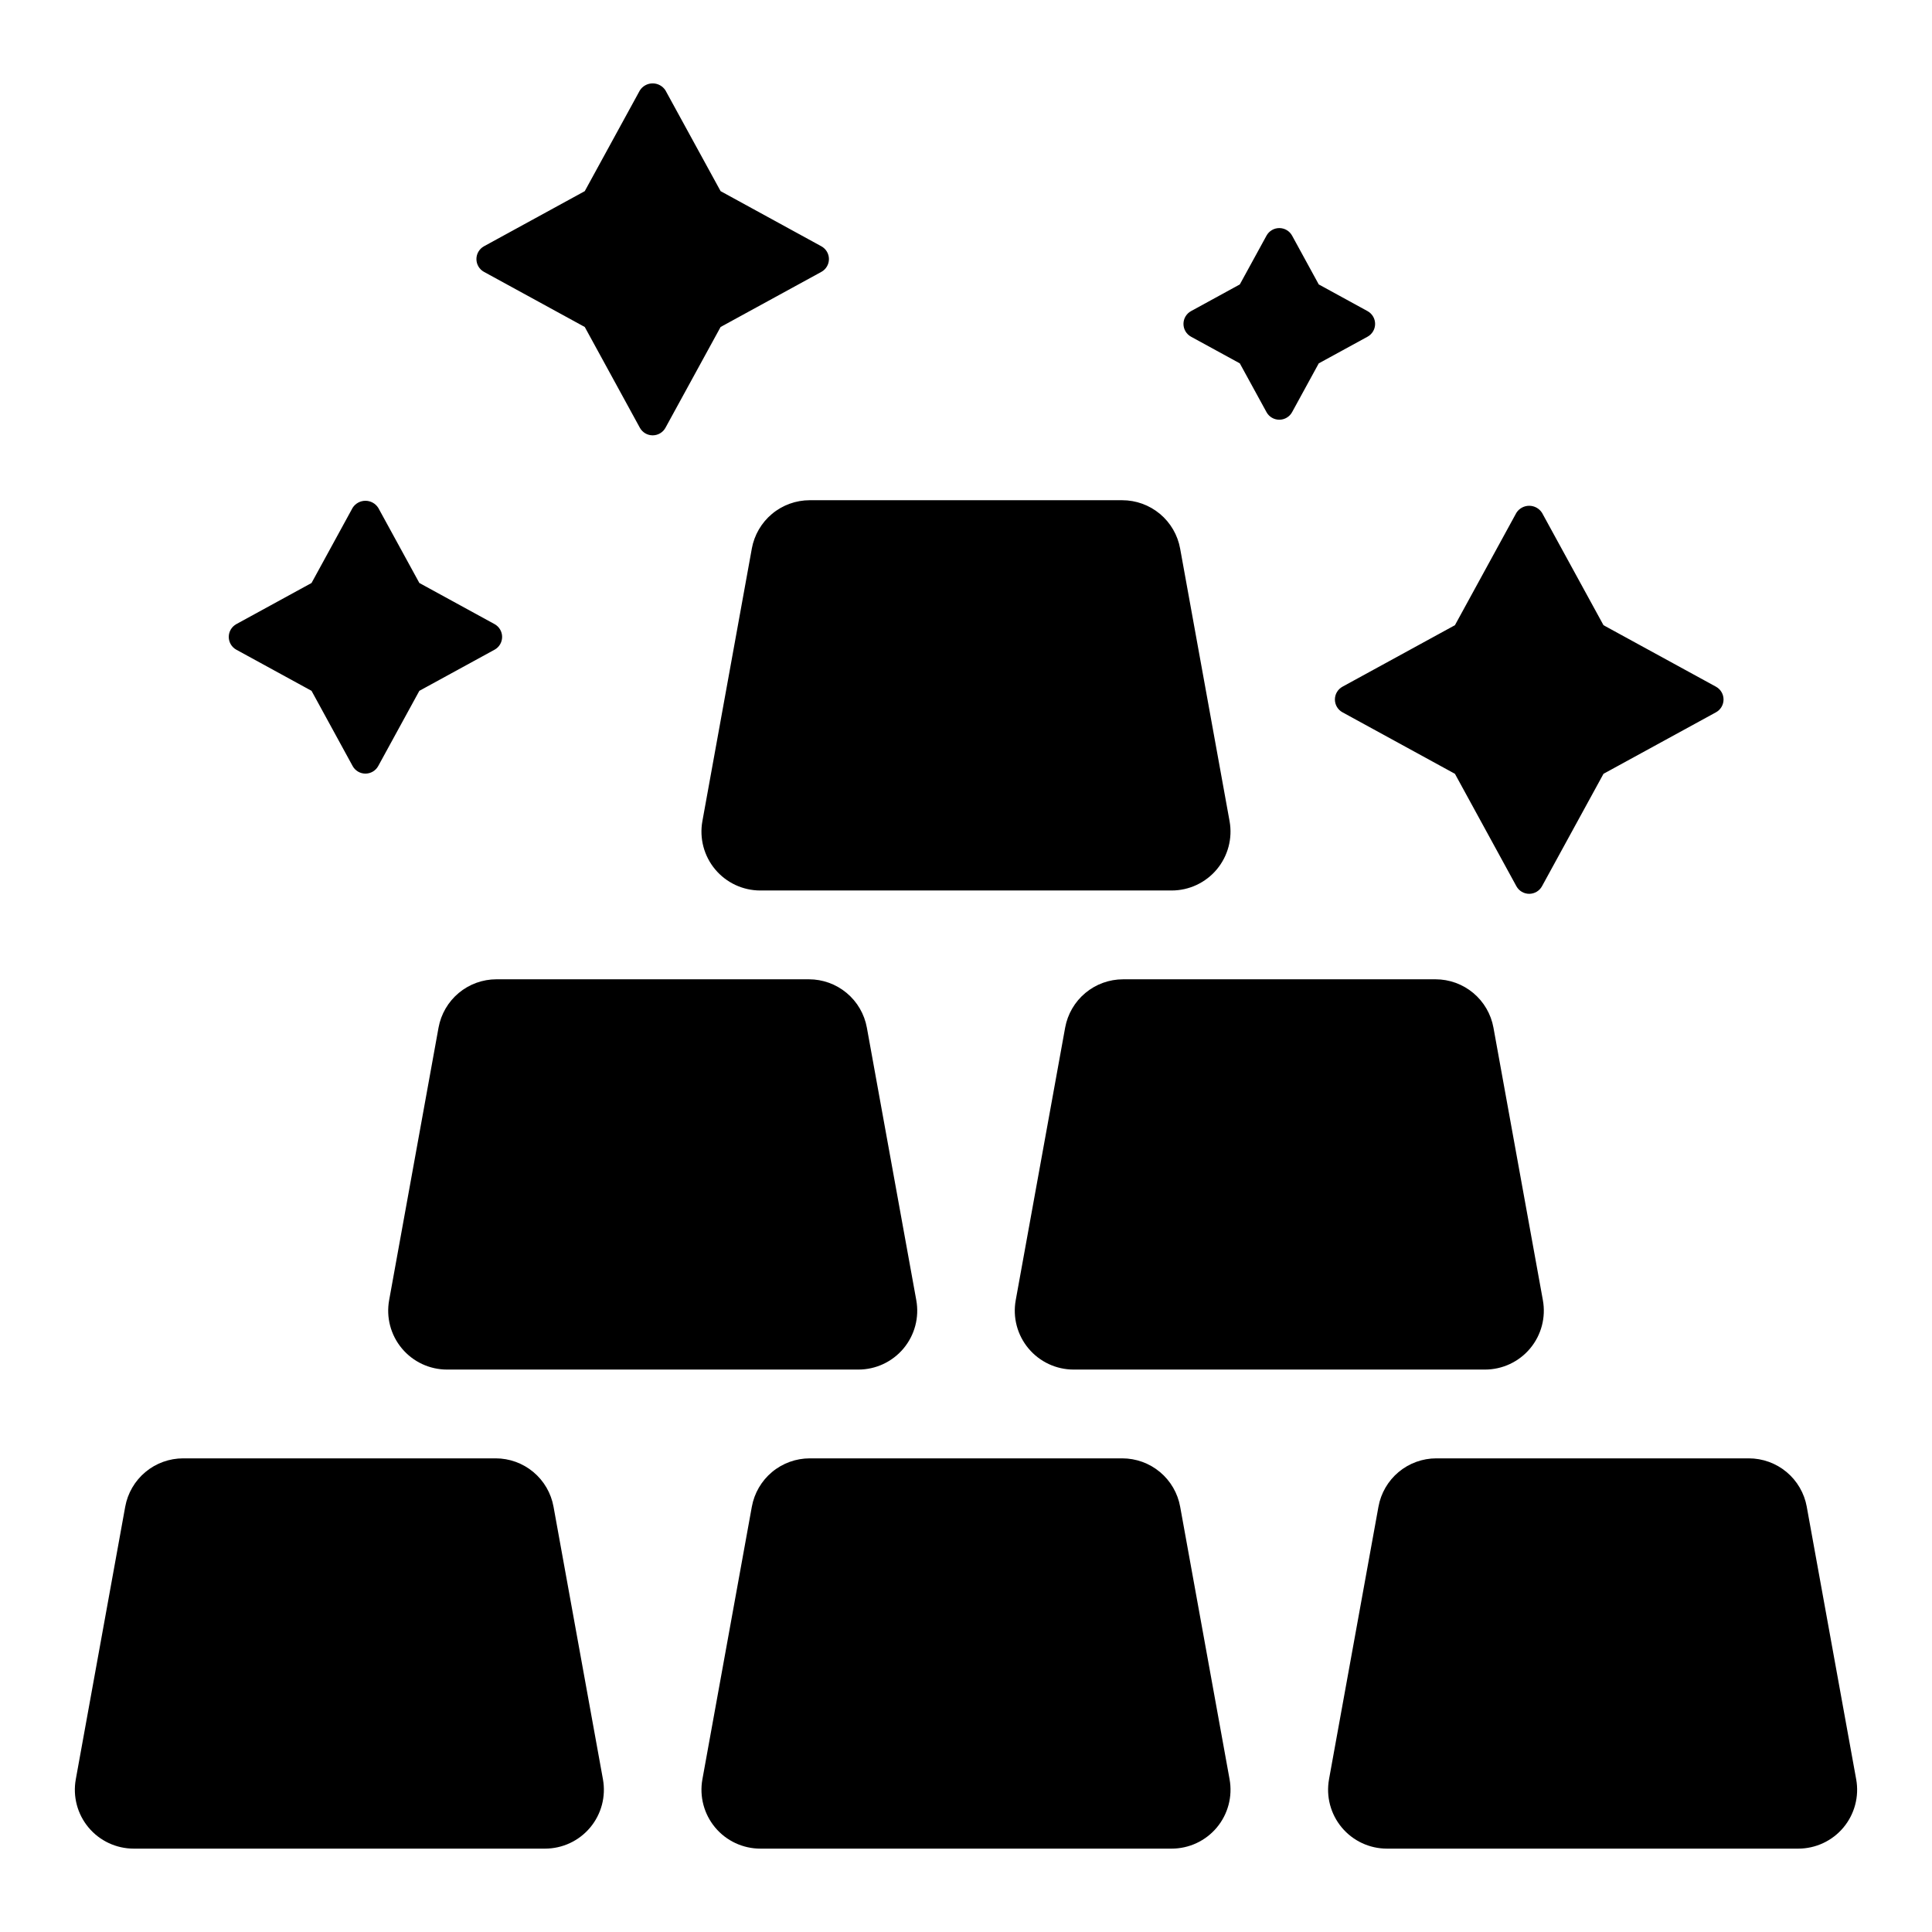 <?xml version="1.0" encoding="UTF-8"?>
<!-- Uploaded to: SVG Repo, www.svgrepo.com, Generator: SVG Repo Mixer Tools -->
<svg fill="#000000" width="800px" height="800px" version="1.1" viewBox="144 144 512 512" xmlns="http://www.w3.org/2000/svg">
 <path d="m457.63 229.84c0-1.414 0.77-2.715 2.012-3.394l12.922-7.07 7.07-12.922c0.68-1.242 1.98-2.012 3.394-2.012s2.715 0.77 3.394 2.012l7.062 12.922 12.922 7.07c1.242 0.68 2.012 1.98 2.012 3.394 0 1.414-0.77 2.715-2.012 3.394l-12.922 7.062-7.062 12.922c-0.68 1.242-1.98 2.012-3.394 2.012s-2.715-0.77-3.394-2.012l-7.07-12.922-12.922-7.062c-1.242-0.68-2.012-1.98-2.012-3.394zm-114.39 59.547-13.098 72.219c-0.824 4.551 0.414 9.234 3.379 12.785 2.965 3.551 7.356 5.598 11.98 5.598h108.99c4.625 0 9.012-2.051 11.977-5.598 2.965-3.551 4.203-8.234 3.379-12.785l-13.098-72.219c-0.648-3.598-2.543-6.856-5.352-9.199s-6.348-3.625-10.004-3.625h-82.801c-3.656 0-7.195 1.281-10.004 3.625-2.805 2.344-4.699 5.602-5.352 9.199zm181.19 114.14h-82.805c-3.656 0-7.195 1.281-10 3.625-2.805 2.34-4.699 5.594-5.352 9.191l-13.094 72.215c-0.828 4.551 0.406 9.234 3.371 12.785 2.965 3.555 7.352 5.606 11.977 5.606h109c4.625 0 9.012-2.051 11.977-5.602 2.965-3.551 4.199-8.23 3.375-12.781l-13.098-72.227c-0.652-3.598-2.547-6.852-5.352-9.191-2.805-2.344-6.344-3.625-10-3.625zm-26.668-74.152c0 1.414 0.77 2.715 2.012 3.394l29.797 16.297 16.289 29.793c0.68 1.238 1.98 2.012 3.394 2.012 1.414 0 2.715-0.773 3.394-2.012l16.297-29.793 29.801-16.297c1.238-0.676 2.012-1.98 2.012-3.394s-0.773-2.715-2.012-3.394l-29.801-16.297-16.297-29.793v0.004c-0.738-1.16-2.019-1.859-3.394-1.859s-2.656 0.699-3.394 1.859l-16.289 29.789-29.801 16.297h0.004c-1.242 0.68-2.012 1.98-2.012 3.394zm-139.39 74.148h-82.805c-3.652 0-7.191 1.281-10 3.625-2.805 2.34-4.699 5.594-5.352 9.191l-13.09 72.219c-0.828 4.551 0.406 9.234 3.371 12.785 2.965 3.555 7.352 5.606 11.977 5.606h109c4.625 0 9.012-2.051 11.977-5.602 2.965-3.551 4.199-8.23 3.375-12.781l-13.098-72.227c-0.652-3.598-2.547-6.852-5.352-9.191-2.805-2.344-6.344-3.625-10-3.625zm98.383 139.78c-0.648-3.598-2.543-6.856-5.352-9.199-2.805-2.344-6.348-3.625-10.004-3.625h-82.801c-3.656 0-7.195 1.281-10.004 3.625-2.805 2.344-4.699 5.602-5.352 9.199l-13.098 72.219c-0.824 4.551 0.414 9.234 3.379 12.785 2.965 3.551 7.356 5.598 11.98 5.598h108.99c4.625 0 9.012-2.051 11.977-5.598 2.969-3.551 4.203-8.234 3.379-12.785zm179.15 72.219-13.098-72.219h0.004c-0.652-3.598-2.547-6.856-5.352-9.199-2.809-2.344-6.348-3.625-10.004-3.625h-82.801c-3.656-0.004-7.199 1.277-10.004 3.621-2.809 2.348-4.699 5.602-5.348 9.203l-13.098 72.211h0.004c-0.828 4.551 0.406 9.234 3.371 12.785 2.965 3.555 7.352 5.606 11.98 5.606h108.99c4.625 0 9.016-2.047 11.98-5.598 2.965-3.551 4.203-8.234 3.379-12.785zm-429.27-299.34 19.926 10.895 10.887 19.926c0.68 1.242 1.98 2.012 3.394 2.012s2.715-0.77 3.394-2.012l10.895-19.926 19.926-10.895h0.004c1.238-0.68 2.008-1.98 2.008-3.394 0-1.414-0.77-2.715-2.008-3.394l-19.926-10.898-10.895-19.922h-0.004c-0.738-1.16-2.019-1.863-3.394-1.863s-2.656 0.703-3.394 1.863l-10.887 19.922-19.926 10.898c-1.238 0.68-2.012 1.98-2.012 3.394 0 1.414 0.773 2.719 2.012 3.394zm84.055 227.12c-0.648-3.602-2.539-6.856-5.348-9.203-2.805-2.344-6.348-3.625-10.004-3.621h-82.797c-3.656 0-7.199 1.281-10.004 3.625-2.809 2.344-4.703 5.602-5.356 9.199l-13.094 72.219c-0.828 4.551 0.41 9.234 3.375 12.785 2.965 3.551 7.356 5.598 11.98 5.598h108.99c4.625 0 9.012-2.051 11.977-5.602 2.965-3.551 4.199-8.23 3.375-12.781zm-18.422-327.25 26.699 14.602 14.602 26.707c0.68 1.238 1.98 2.008 3.394 2.008 1.414 0 2.719-0.77 3.394-2.008l14.609-26.707 26.699-14.602c1.242-0.68 2.012-1.98 2.012-3.394s-0.77-2.715-2.012-3.394l-26.699-14.609-14.609-26.699c-0.738-1.16-2.019-1.859-3.394-1.859s-2.652 0.699-3.394 1.859l-14.602 26.699-26.699 14.605c-1.238 0.68-2.012 1.984-2.012 3.398s0.773 2.715 2.012 3.394z"/>
</svg>
